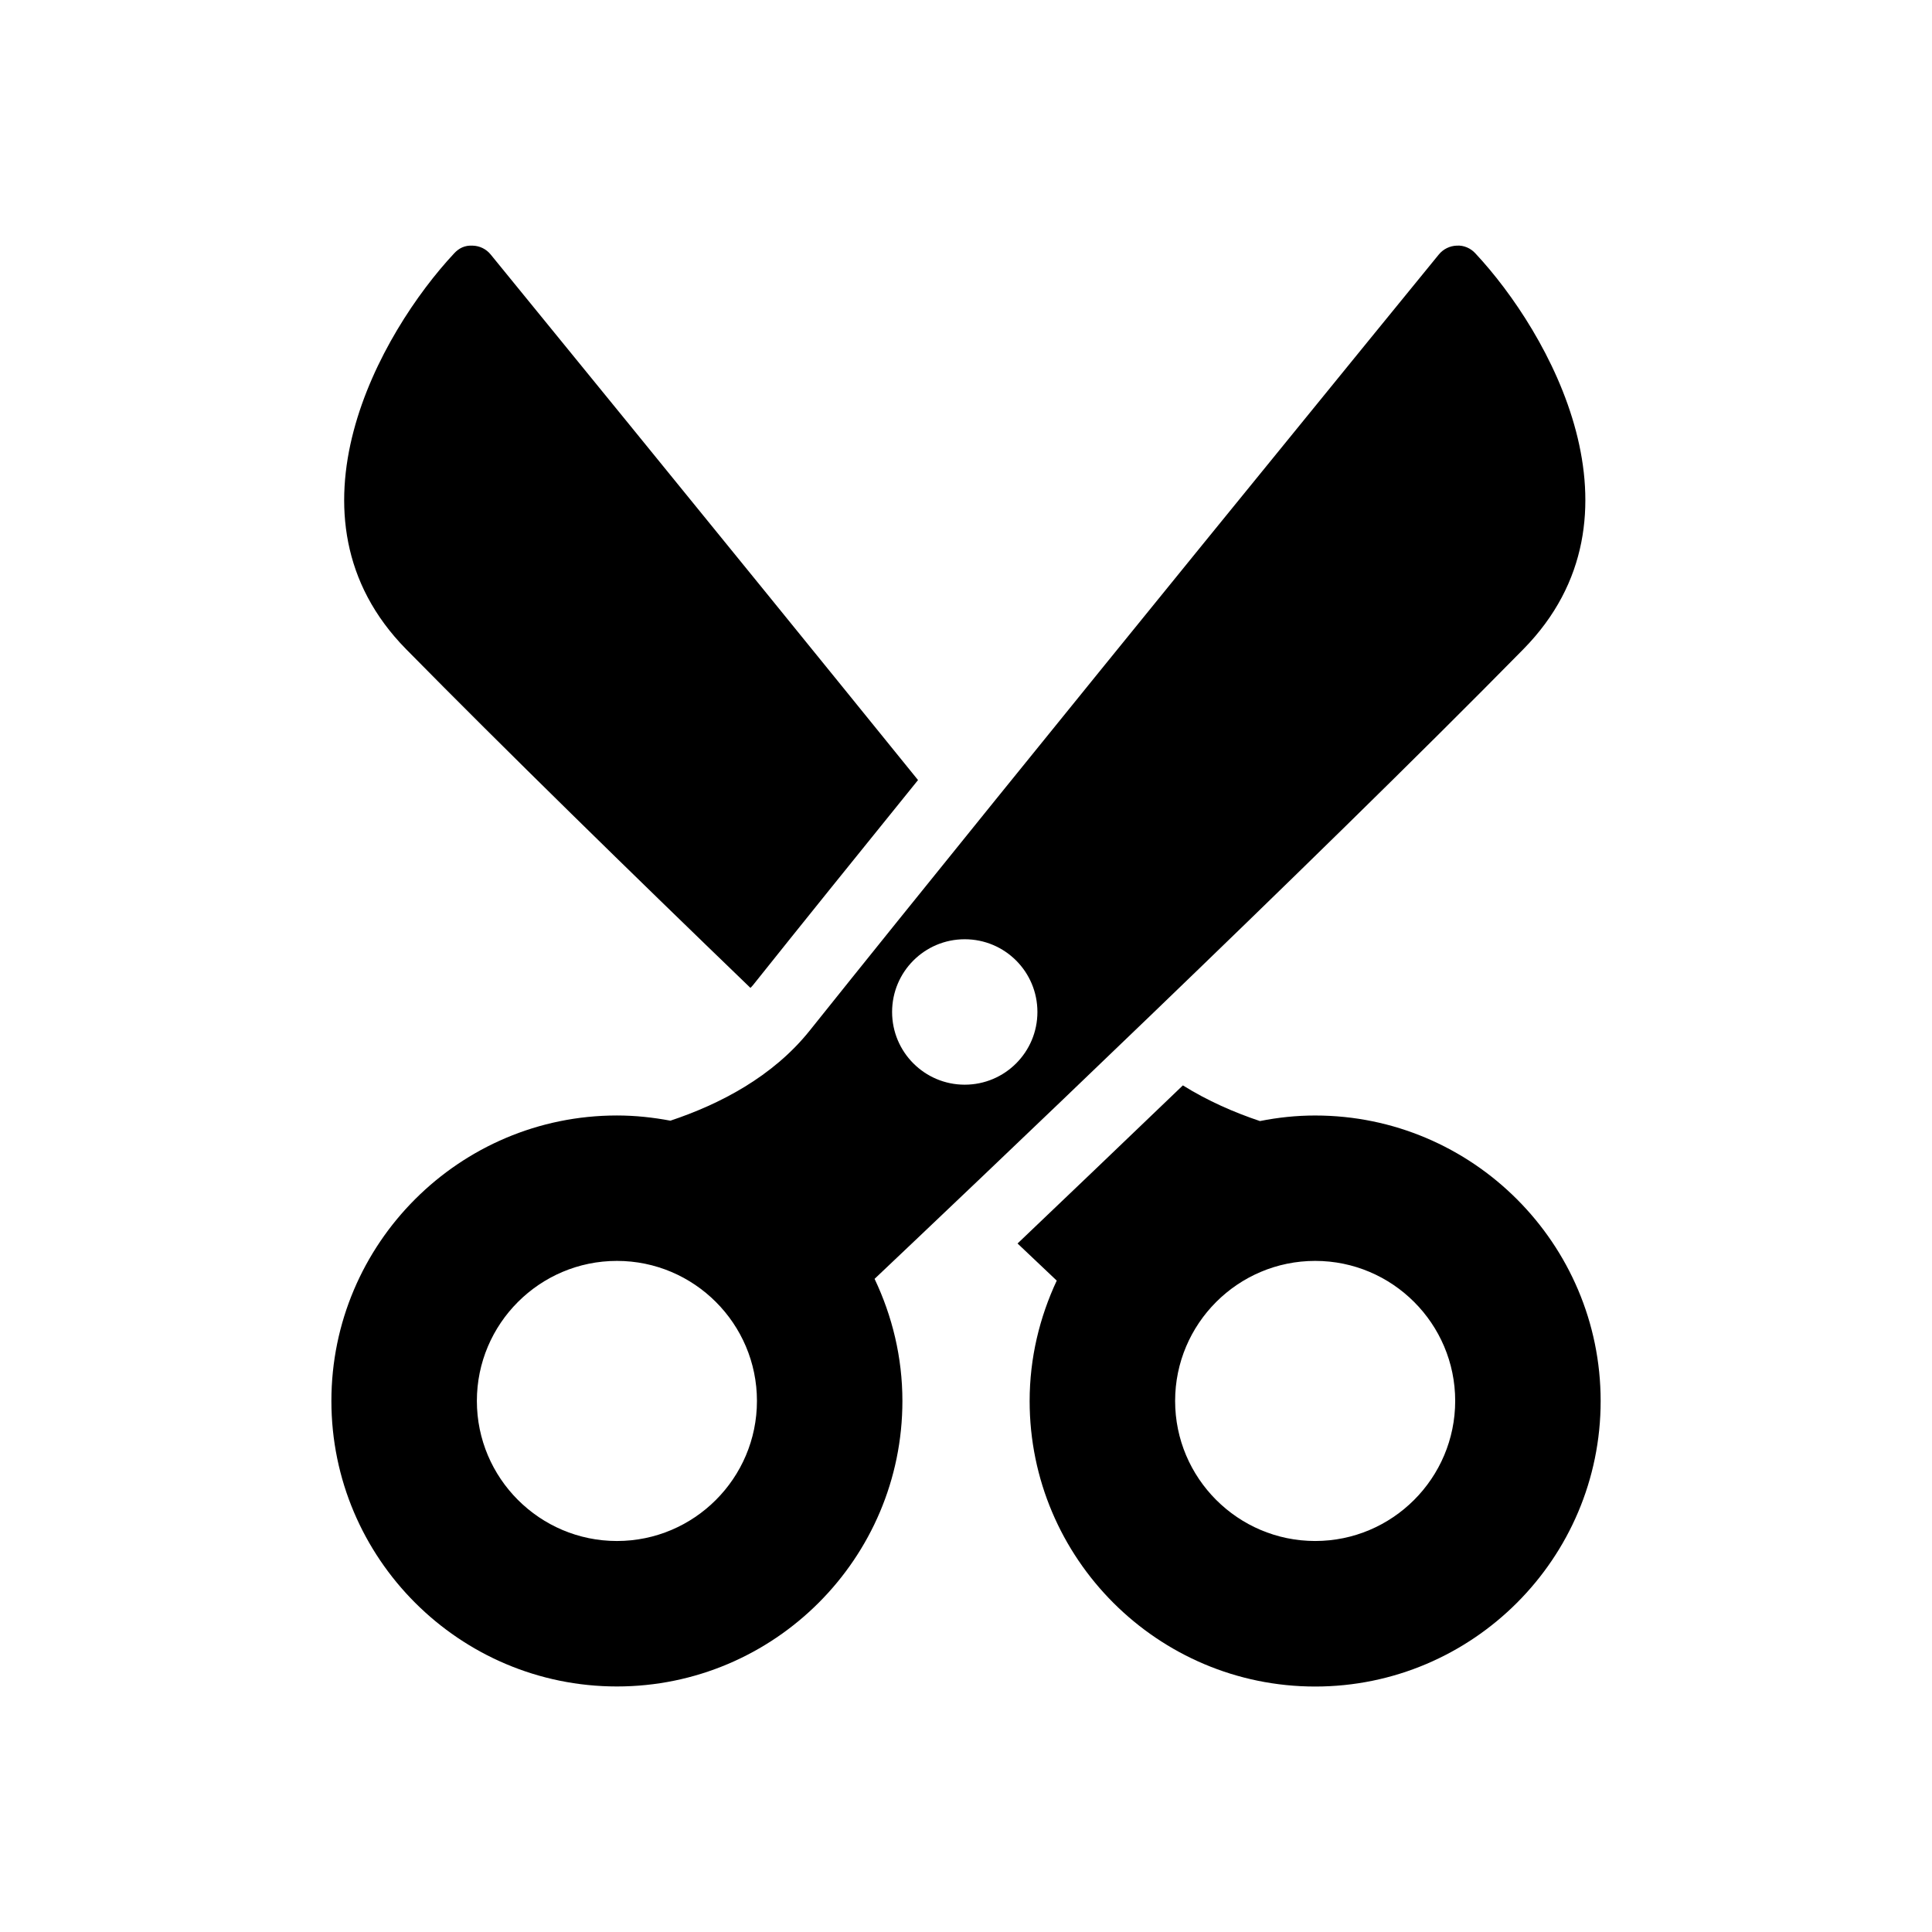 <?xml version="1.0" encoding="UTF-8"?>
<!-- Uploaded to: ICON Repo, www.iconrepo.com, Generator: ICON Repo Mixer Tools -->
<svg fill="#000000" width="800px" height="800px" version="1.1" viewBox="144 144 512 512" xmlns="http://www.w3.org/2000/svg">
 <g>
  <path d="m492.54 439.62c-5.019 0-9.895 0.523-14.641 1.473-6.793-2.277-13.836-5.34-20.426-9.453-16.516 15.859-31.699 30.359-43.812 41.898 4.312 4.07 7.871 7.465 10.387 9.836-4.543 9.715-7.184 20.496-7.184 31.91 0 41.727 33.945 75.664 75.672 75.664 41.707 0 75.652-33.938 75.652-75.664-0.008-41.727-33.953-75.664-75.648-75.664zm0 112.76c-20.465 0-37.121-16.645-37.121-37.121 0-20.453 16.645-37.109 37.121-37.109 20.445 0 37.102 16.645 37.102 37.109-0.012 20.477-16.656 37.121-37.102 37.121z"/>
  <path d="m342.87 405.8c0.203-0.23 0.473-0.441 0.645-0.684 12.473-15.637 27.688-34.5 43.77-54.391-53.566-66.18-112.45-138.3-113.26-139.29-1.16-1.43-2.891-2.289-4.766-2.336-2.086-0.121-3.637 0.676-4.898 2.035-19.527 20.898-47.309 69.758-12.734 104.91 25.969 26.375 59.953 59.586 91.242 89.754z"/>
  <path d="m547.71 316.04c34.582-35.156 6.812-84.016-12.734-104.91-1.238-1.359-3.074-2.156-4.898-2.035-1.875 0.059-3.598 0.918-4.766 2.336-1.098 1.352-110.48 135.31-166.75 205.71-9.785 12.223-23.832 19.488-36.898 23.852-4.606-0.867-9.332-1.379-14.168-1.379-41.727 0-75.672 33.938-75.672 75.652 0 41.727 33.945 75.664 75.672 75.664 41.707 0 75.652-33.938 75.652-75.664 0-11.566-2.699-22.52-7.375-32.355 22.547-21.344 116.05-110.02 171.94-166.87zm-148.05 76.871c10.652 0 19.266 8.613 19.266 19.277 0 10.629-8.613 19.266-19.266 19.266-10.629 0-19.246-8.637-19.246-19.266 0.004-10.664 8.617-19.277 19.246-19.277zm-92.164 159.47c-20.465 0-37.121-16.645-37.121-37.121 0-20.453 16.645-37.109 37.121-37.109 20.445 0 37.102 16.645 37.102 37.109 0 20.477-16.648 37.121-37.102 37.121z"/>
 </g>
</svg>